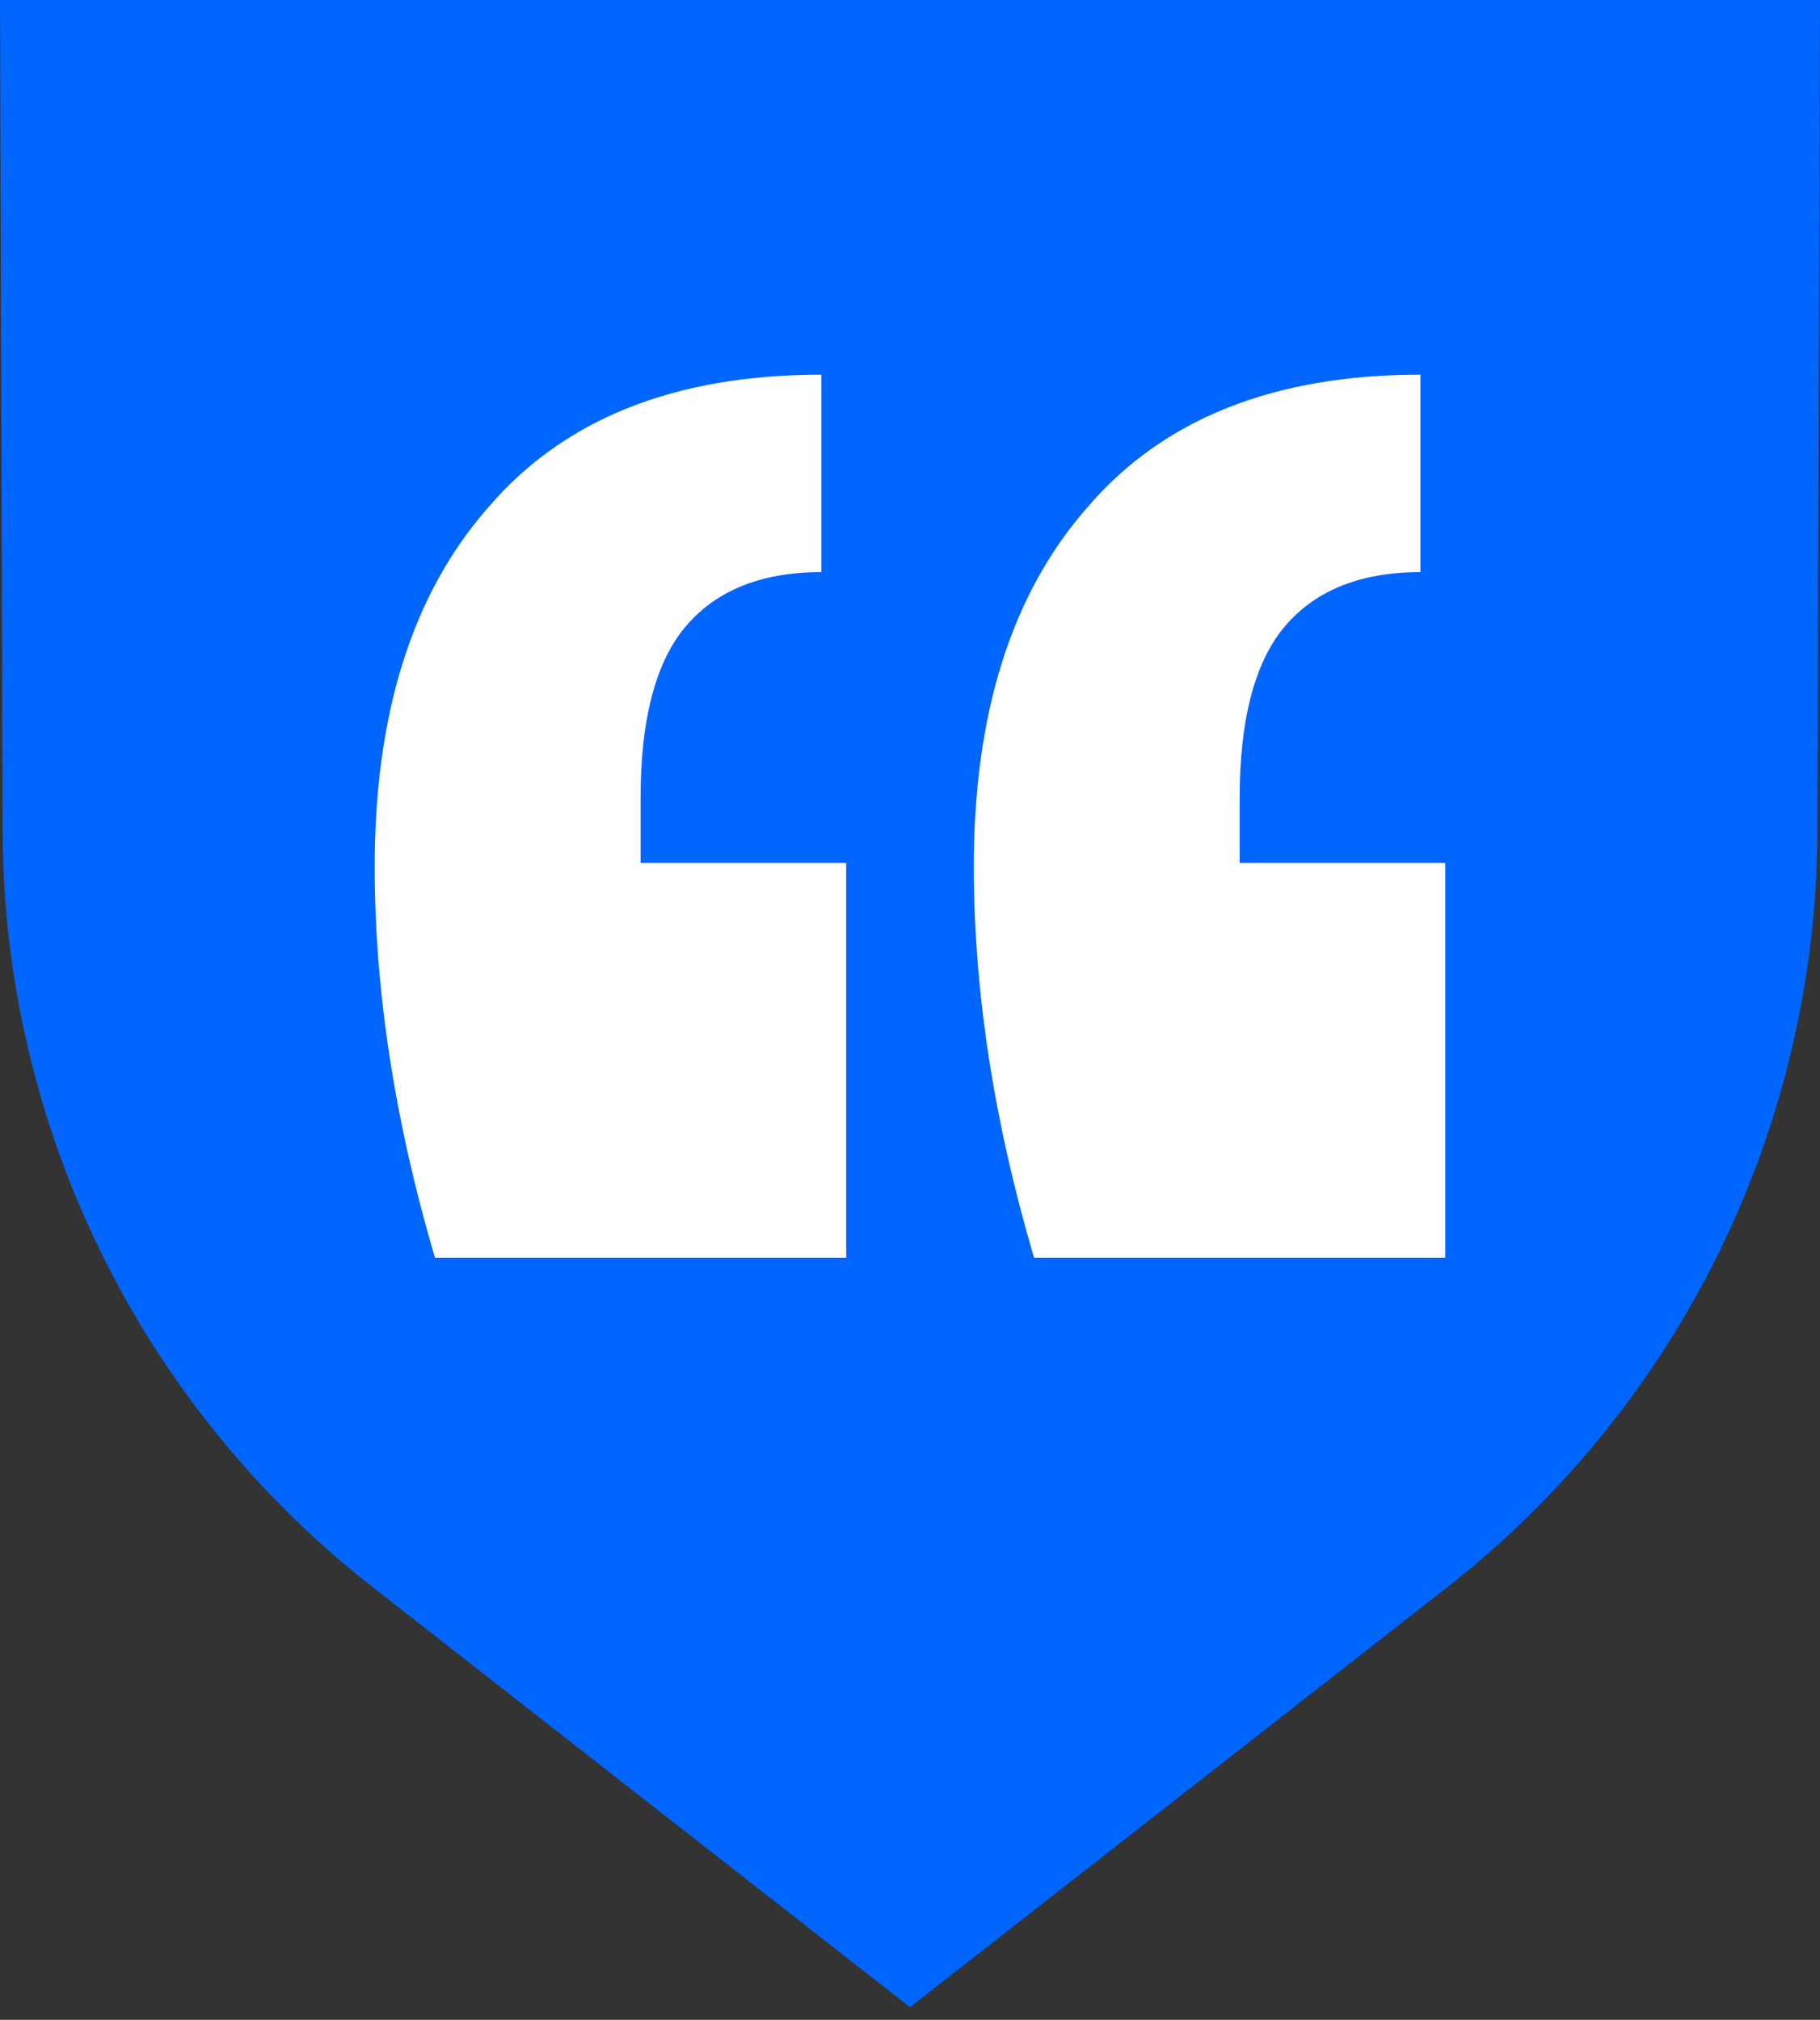<svg width="91" height="101" viewBox="0 0 91 101" fill="none" xmlns="http://www.w3.org/2000/svg">
<rect x="0" y="0" width="91" height="101" fill="#333333" stroke="none"/>
<g clip-path="url(#clip0_879_3026)">
<path d="M0 0L0.131 41.582C0.177 56.344 6.998 70.273 18.647 79.375L45.5 100.368L72.353 79.375C83.997 70.269 90.818 56.344 90.868 41.582L91 0L0 0Z" fill="#0066FF"/>
</g>
<path d="M21.748 62.897C19.739 56.075 18.734 49.553 18.734 43.33C18.734 35.67 20.625 29.686 24.406 25.378C28.188 20.949 33.742 18.735 41.068 18.735V28.609C37.995 28.609 35.691 29.566 34.155 31.481C32.737 33.276 32.028 36.089 32.028 39.919V43.15H42.309V62.897H21.748ZM51.703 62.897C49.694 56.075 48.69 49.553 48.69 43.33C48.69 35.67 50.58 29.686 54.362 25.378C58.143 20.949 63.697 18.735 71.023 18.735V28.609C67.951 28.609 65.647 29.566 64.11 31.481C62.692 33.276 61.983 36.089 61.983 39.919V43.15H72.264V62.897H51.703Z" fill="white"/>
<defs>
<clipPath id="clip0_879_3026">
<rect width="91" height="100.368" fill="white"/>
</clipPath>
</defs>
</svg>
